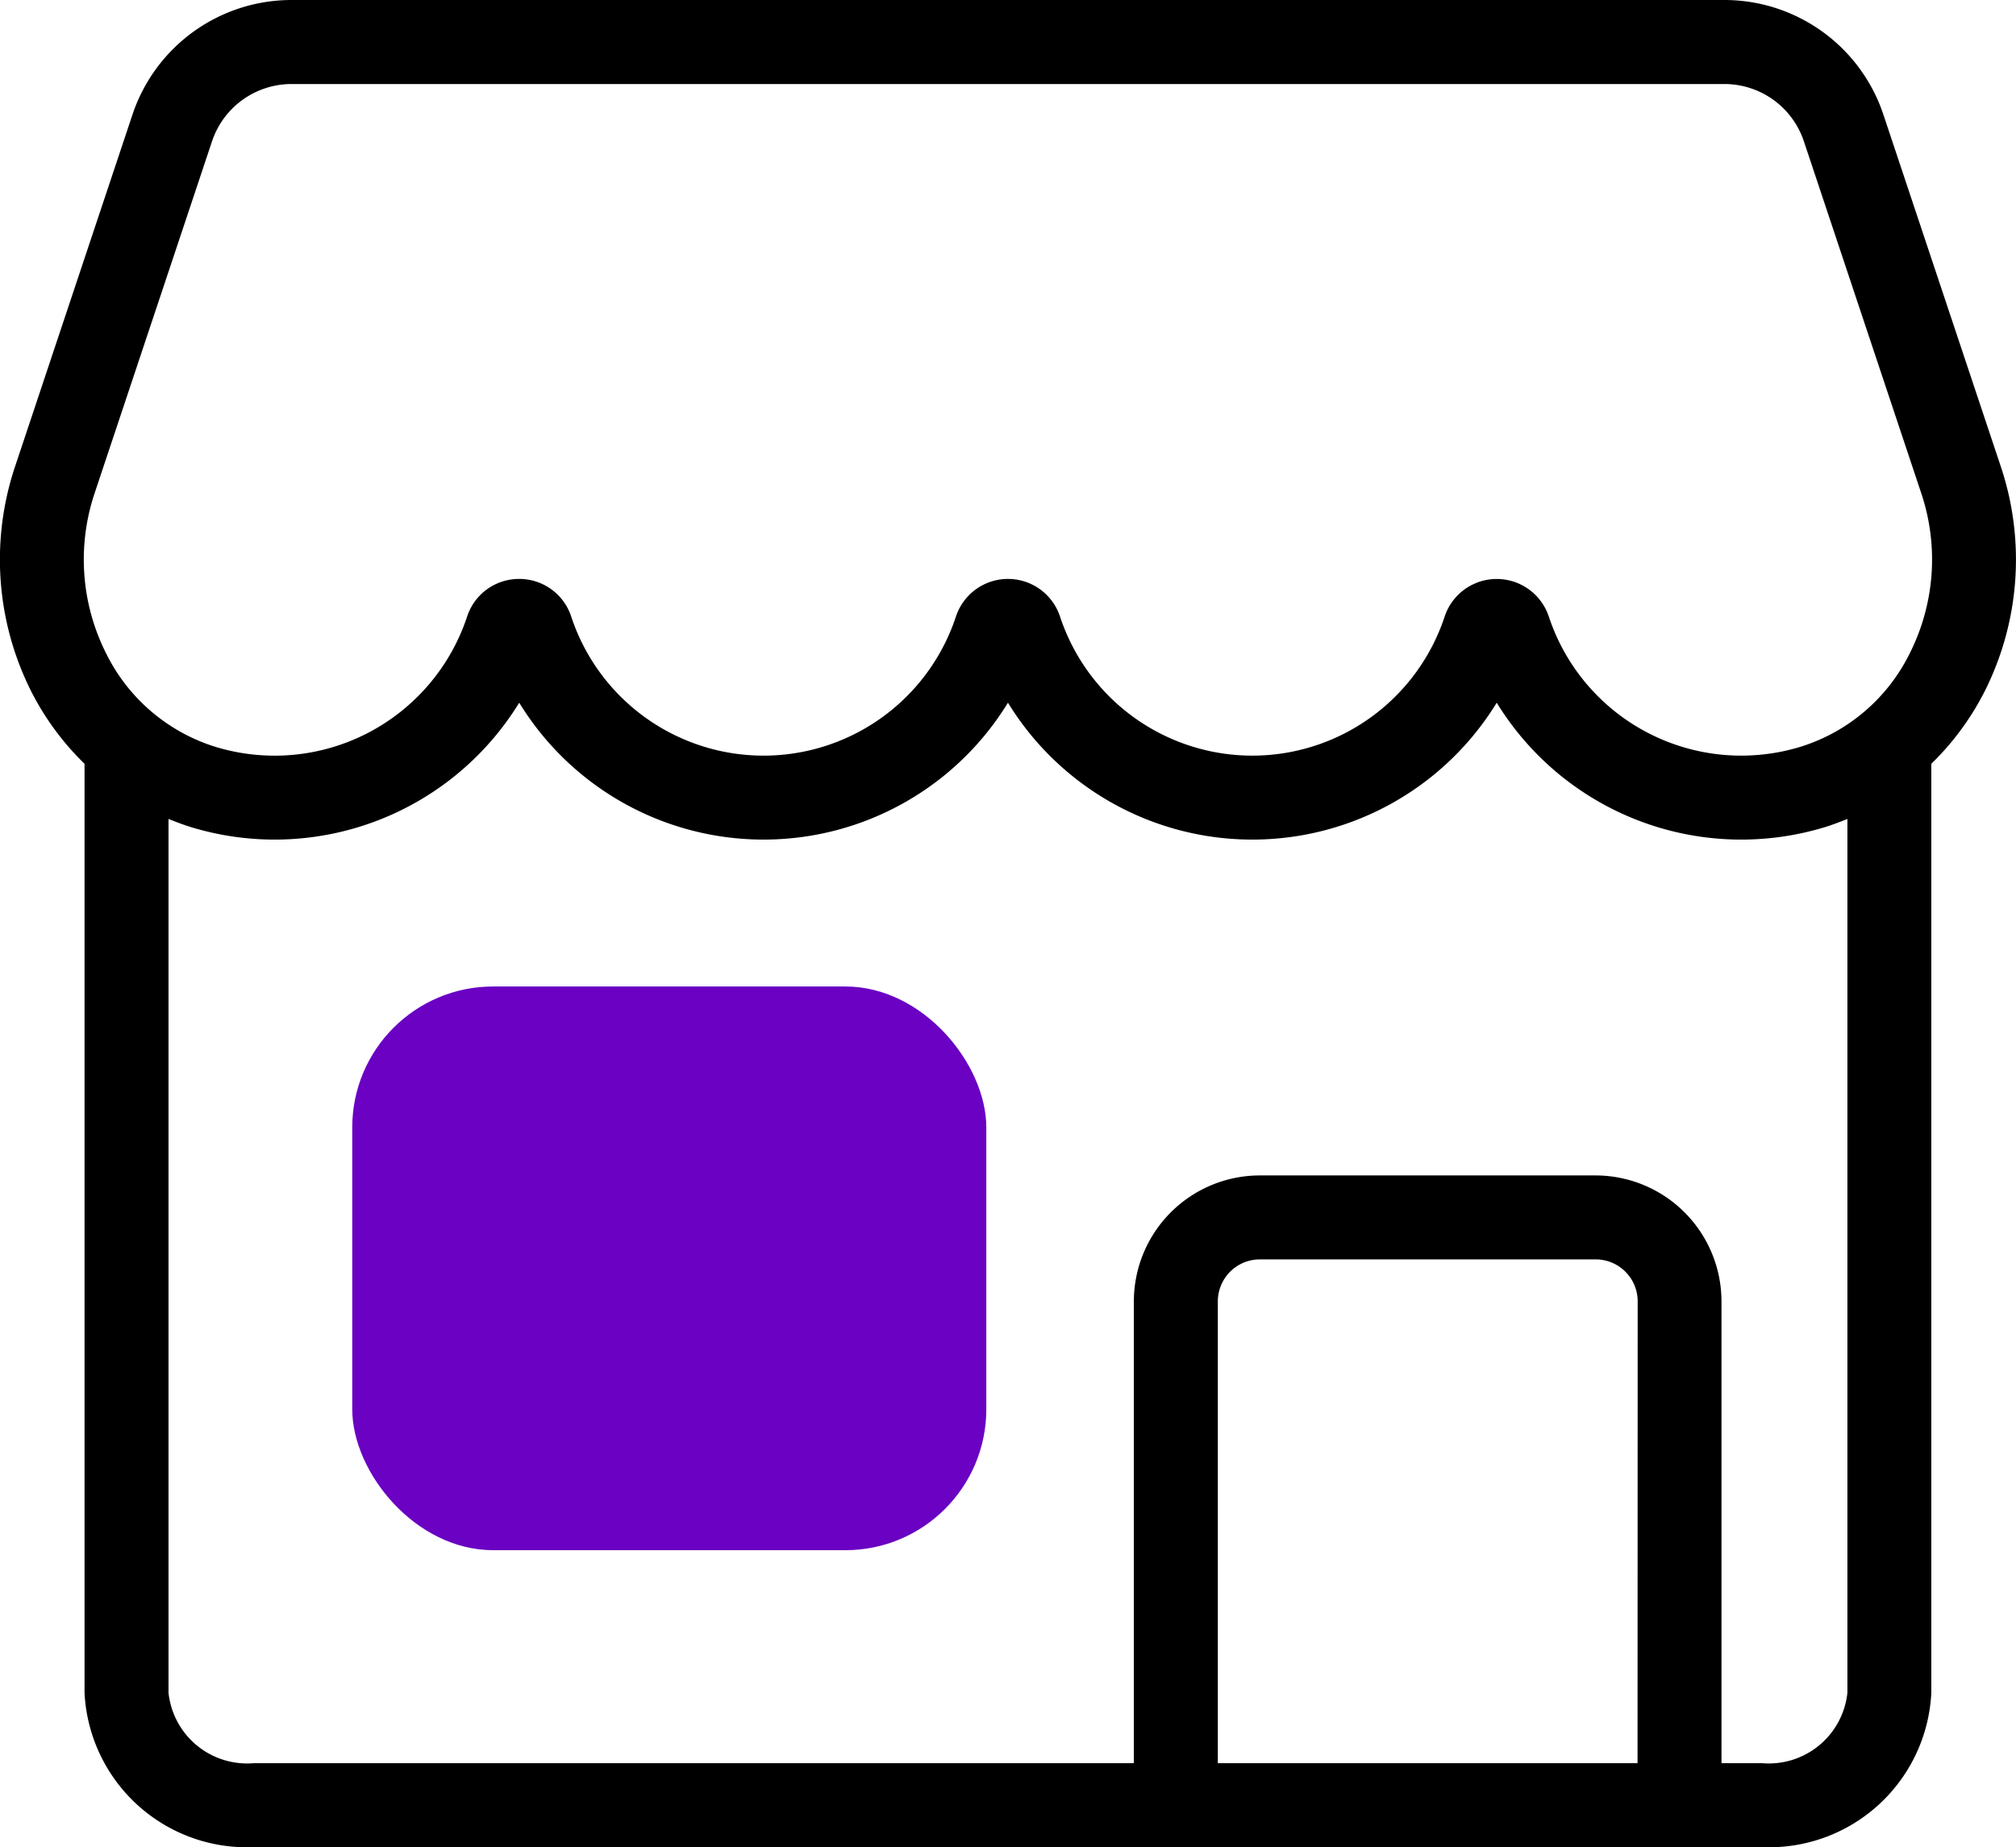 <svg xmlns="http://www.w3.org/2000/svg" xmlns:xlink="http://www.w3.org/1999/xlink" width="57.232" height="52.428" viewBox="0 0 57.232 52.428">
  <defs>
    <clipPath id="clip-path">
      <rect id="Rectangle_2917" data-name="Rectangle 2917" width="57.232" height="52.428" fill="none"/>
    </clipPath>
  </defs>
  <g id="Group_5678" data-name="Group 5678" transform="translate(-1033.384 -1205.572)">
    <g id="Group_5675" data-name="Group 5675" transform="translate(1033.384 1205.572)">
      <g id="Group_5623" data-name="Group 5623" clip-path="url(#clip-path)">
        <path id="Path_16024" data-name="Path 16024" d="M2.4,21.679v26.37a4.613,4.613,0,0,0,4.807,4.379H50.023a4.611,4.611,0,0,0,4.805-4.379V21.679a7.783,7.783,0,0,0,1.5-2.028,8.318,8.318,0,0,0,.479-6.39l-3.337-10A4.757,4.757,0,0,0,48.951,0H8.28A4.761,4.761,0,0,0,3.759,3.258l-3.337,10A8.323,8.323,0,0,0,.9,19.651a7.759,7.759,0,0,0,1.5,2.028ZM46.488,50.045H34.573V36.938a1.193,1.193,0,0,1,1.192-1.192H45.3a1.192,1.192,0,0,1,1.192,1.192Zm5.958-2a2.243,2.243,0,0,1-2.422,2H48.871V36.938A3.579,3.579,0,0,0,45.3,33.363H35.764a3.579,3.579,0,0,0-3.575,3.575V50.045H7.208a2.243,2.243,0,0,1-2.424-2v-24.8c.2.08.4.156.6.22a8.145,8.145,0,0,0,9.356-3.52,8.136,8.136,0,0,0,13.875,0,8.136,8.136,0,0,0,13.875,0,8.145,8.145,0,0,0,9.356,3.52c.2-.063.4-.141.6-.22v24.8ZM2.681,14.014l3.337-10a2.381,2.381,0,0,1,2.26-1.629H48.951a2.378,2.378,0,0,1,2.26,1.629l3.336,10a5.918,5.918,0,0,1-.341,4.549,5.167,5.167,0,0,1-3.068,2.626A5.754,5.754,0,0,1,43.969,17.5a1.558,1.558,0,0,0-2.957,0,5.749,5.749,0,0,1-10.919,0,1.556,1.556,0,0,0-2.955,0,5.751,5.751,0,0,1-10.922,0,1.551,1.551,0,0,0-1.476-1.068h0A1.55,1.55,0,0,0,13.261,17.5a5.756,5.756,0,0,1-7.171,3.69,5.17,5.17,0,0,1-3.068-2.626,5.918,5.918,0,0,1-.341-4.549" transform="translate(0)"/>
      </g>
    </g>
    <rect id="Rectangle_2999" data-name="Rectangle 2999" width="18" height="16" rx="4" transform="translate(1043.384 1233.572)" fill="#6a01c3"/>
  </g>
</svg>

